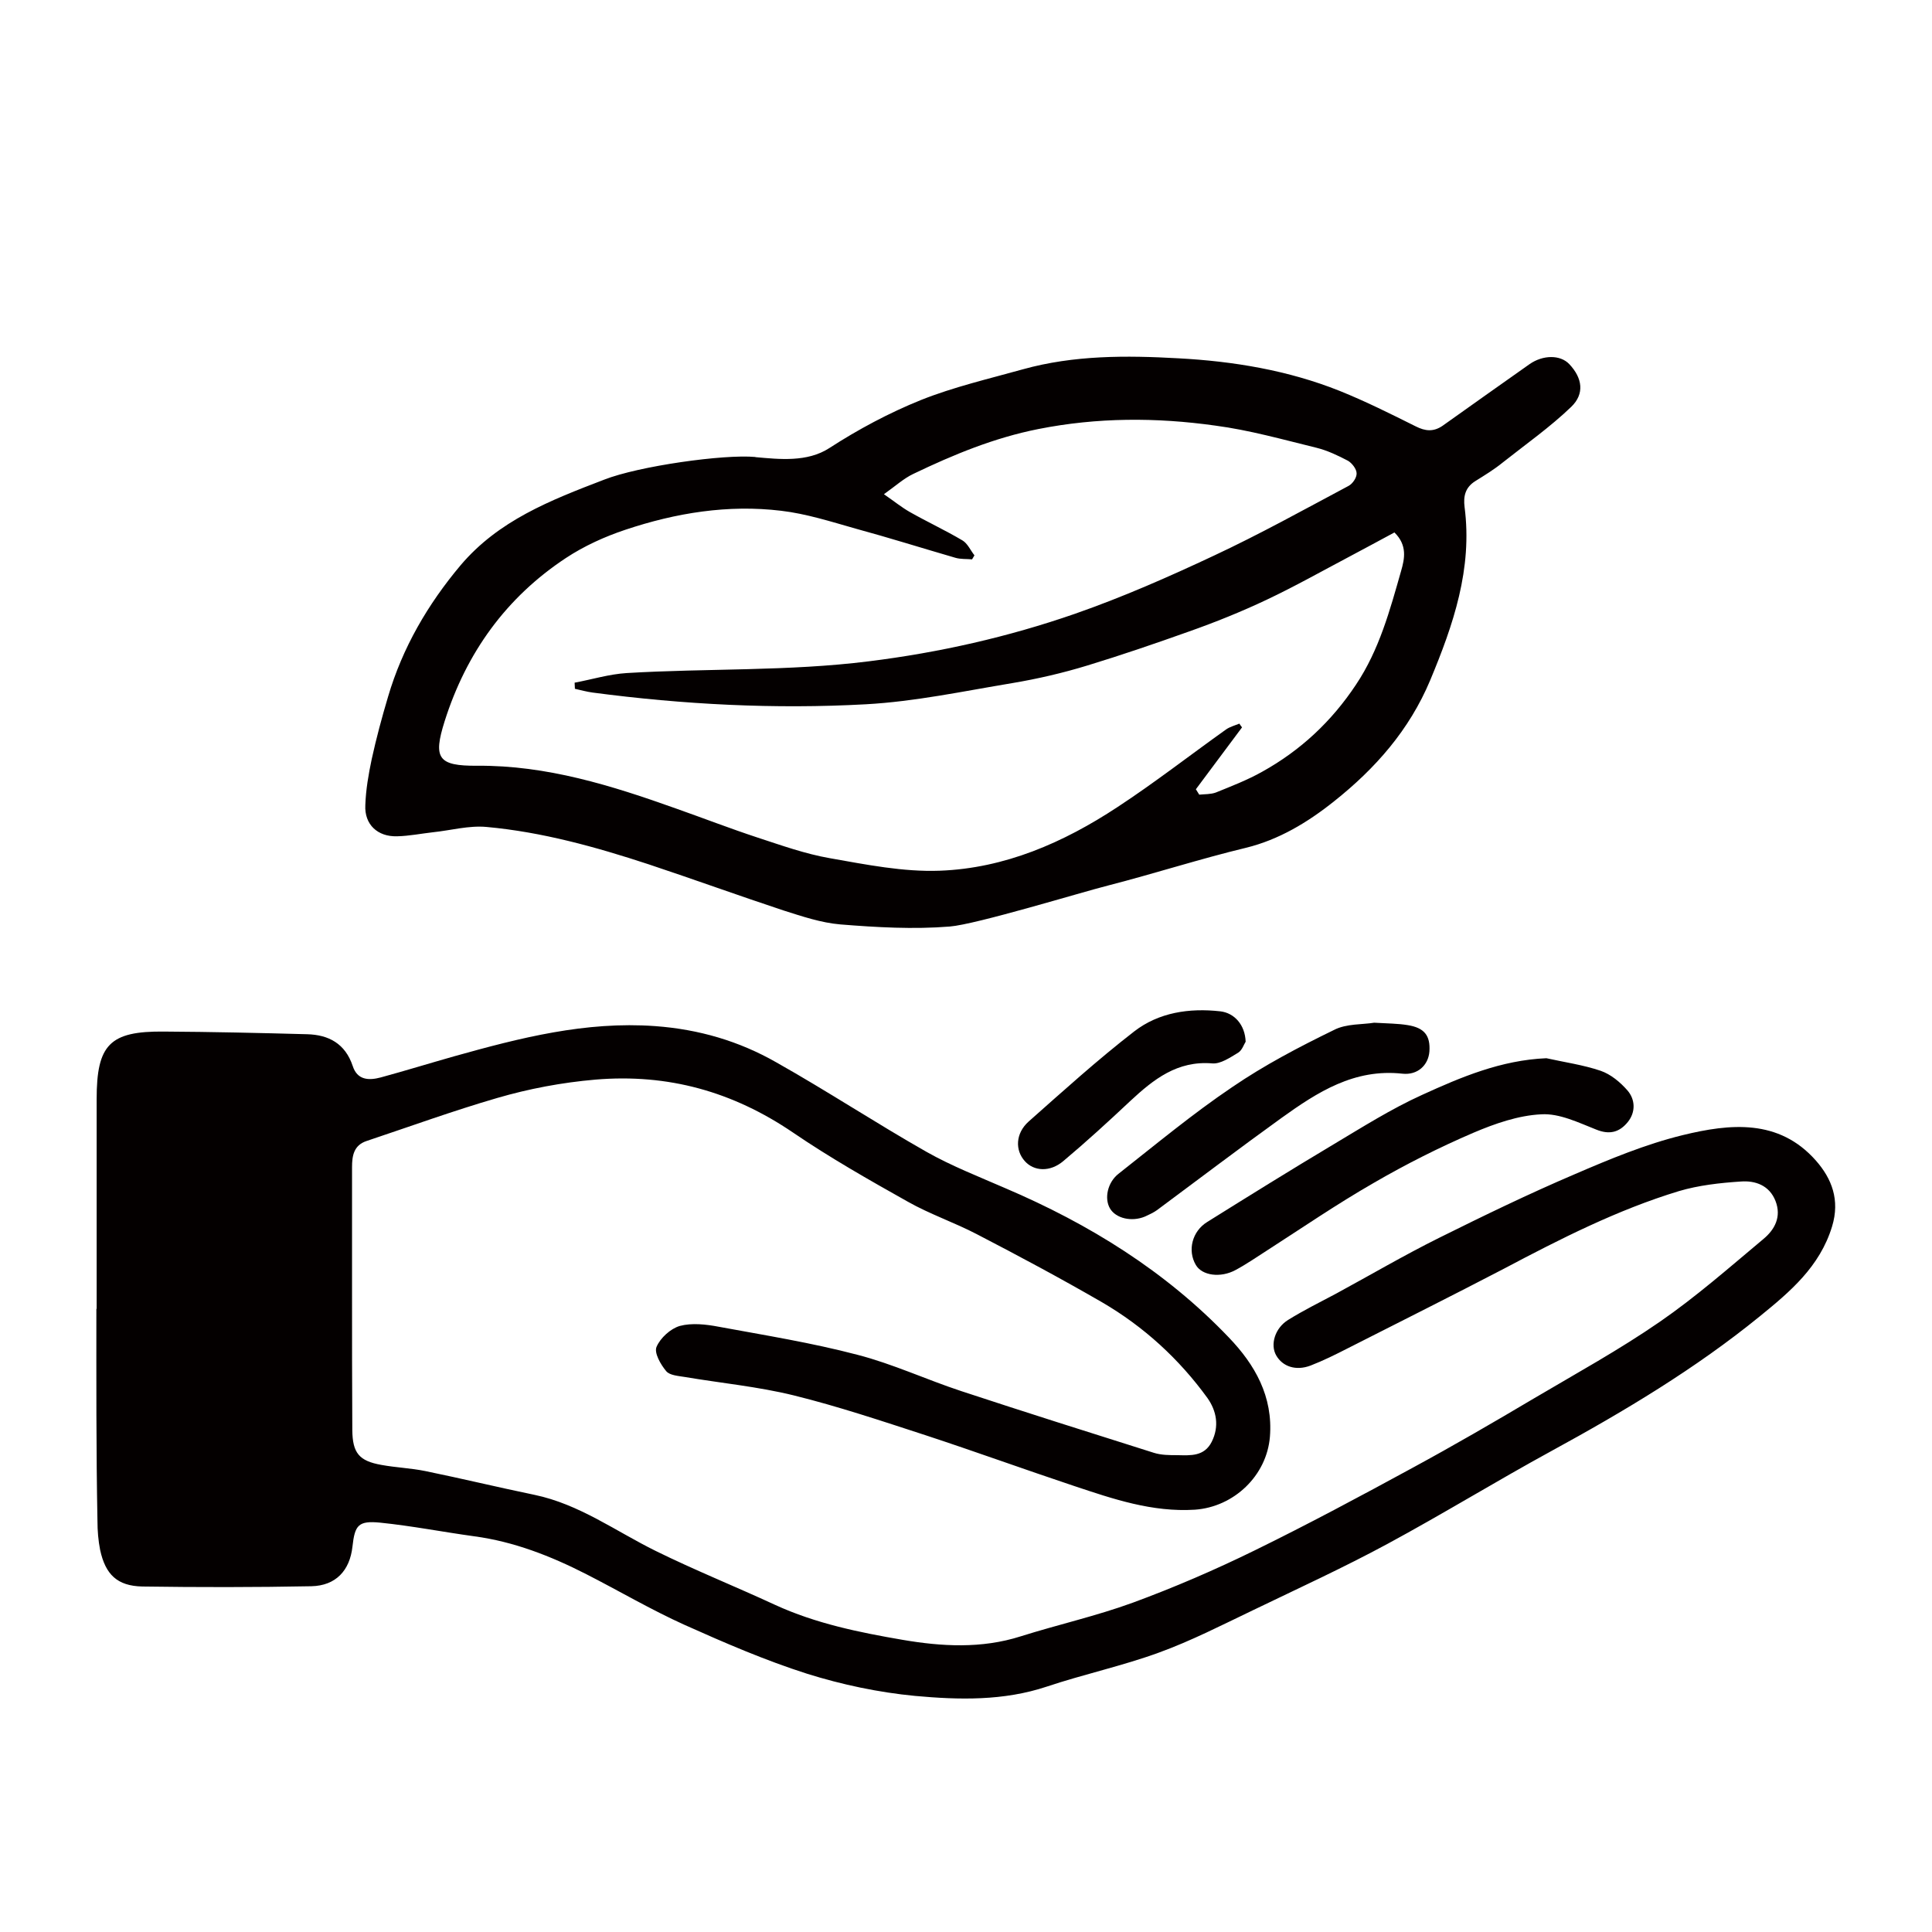 <?xml version="1.0" encoding="UTF-8"?> <svg xmlns="http://www.w3.org/2000/svg" id="_体积小巧" data-name="体积小巧" width="100mm" height="100mm" viewBox="0 0 283.46 283.46"><path d="M14.18,192.05v-30.79c0-7.99,1.92-9.99,9.87-9.91,7.01.04,14.03.2,21,.39,3.17.08,5.6,1.37,6.7,4.66.67,2.08,2.35,2.15,4.11,1.68,3.6-.98,7.17-2.08,10.77-3.1,9.64-2.7,19.28-5.17,29.5-4.43,6.39.47,12.3,2.19,17.79,5.33,7.44,4.19,14.57,8.89,22.02,13.12,3.68,2.08,7.68,3.64,11.56,5.33,12.3,5.25,23.51,12.18,32.79,21.9,3.84,4,6.5,8.66,6.03,14.57-.47,5.72-5.29,10.3-11.01,10.7-6.27.39-11.99-1.57-17.75-3.49-7.29-2.43-14.5-5.05-21.78-7.44-6.39-2.08-12.81-4.23-19.32-5.84-5.25-1.29-10.66-1.8-15.98-2.7-.98-.16-2.23-.24-2.74-.86-.82-.98-1.8-2.7-1.41-3.57.55-1.29,2.04-2.66,3.41-3.06,1.76-.47,3.84-.24,5.72.12,6.78,1.25,13.63,2.35,20.33,4.11,5.17,1.33,10.11,3.64,15.24,5.33,9.4,3.1,18.81,6.07,28.25,9.05,1.1.35,2.31.35,3.49.35,1.92.04,3.92.2,5.01-1.96,1.14-2.27.71-4.54-.63-6.43-4.15-5.72-9.32-10.46-15.44-14.03-6.03-3.49-12.18-6.78-18.37-9.99-3.29-1.72-6.9-2.94-10.15-4.78-5.72-3.21-11.44-6.46-16.85-10.15-8.82-5.99-18.3-8.66-28.99-7.76-4.94.43-9.72,1.33-14.42,2.7-6.46,1.88-12.81,4.19-19.16,6.31-1.88.63-2.12,2.19-2.12,3.84v18.3c0,6.78,0,13.52.04,20.29.04,3.33.98,4.51,4.27,5.09,2.12.39,4.31.47,6.43.9,5.37,1.1,10.7,2.39,16.02,3.49,6.58,1.37,11.91,5.33,17.79,8.23,5.72,2.82,11.68,5.21,17.51,7.91,5.96,2.74,12.34,4.04,18.69,5.13,5.72.98,11.6,1.33,17.36-.51,5.45-1.72,11.09-2.98,16.45-4.94,6.07-2.23,12.07-4.82,17.9-7.68,7.84-3.84,15.51-7.95,23.15-12.11,5.99-3.25,11.87-6.66,17.75-10.15,6.23-3.68,12.58-7.17,18.53-11.28,5.33-3.68,10.23-7.99,15.2-12.15,1.65-1.37,2.66-3.25,1.76-5.56s-2.98-3.02-5.09-2.86c-3.06.2-6.19.55-9.09,1.41-9.01,2.74-17.4,7.01-25.7,11.4-7.6,3.96-15.28,7.8-22.92,11.68-1.76.9-3.57,1.8-5.41,2.51-2.15.82-4.11.16-5.05-1.49-.9-1.57-.2-4,1.76-5.21,2.27-1.41,4.66-2.59,7.01-3.84,5.05-2.74,9.99-5.64,15.12-8.19,6.54-3.25,13.16-6.46,19.86-9.32,5.17-2.23,10.46-4.43,15.91-5.76,6.9-1.68,14.07-2.43,19.51,3.72,2.35,2.66,3.57,5.8,2.39,9.68-1.8,5.92-6.19,9.6-10.62,13.2-9.44,7.68-19.86,13.91-30.56,19.75-8.11,4.43-15.95,9.25-24.06,13.63-6.46,3.49-13.12,6.54-19.71,9.72-4.58,2.19-9.09,4.51-13.83,6.23-5.37,1.96-11.01,3.17-16.42,4.98-6.35,2.12-12.89,1.96-19.35,1.37-5.33-.51-10.73-1.65-15.83-3.25-6.15-1.96-12.11-4.54-17.98-7.17-4.94-2.23-9.6-4.98-14.42-7.44-5.21-2.66-10.62-4.78-16.45-5.56-4.58-.63-9.17-1.53-13.79-2-3.21-.31-3.72.35-4.07,3.53-.39,3.49-2.43,5.72-6.03,5.8-8.27.16-16.53.16-24.8.04-3.68-.08-5.41-1.76-6.19-5.37-.27-1.37-.39-2.82-.39-4.23-.2-10.46-.16-20.8-.16-31.15h0ZM110.83,67.07c3.49.31,7.6.78,10.85-1.33,4.23-2.74,8.78-5.17,13.44-7.05,4.82-1.92,9.91-3.1,14.97-4.51,7.48-2.08,15.16-2.04,22.8-1.61,8.07.43,16.1,1.76,23.66,4.78,3.8,1.53,7.48,3.37,11.17,5.21,1.41.71,2.59.82,3.92-.08,4.23-3.02,8.5-6.03,12.77-9.05,1.96-1.37,4.51-1.41,5.84,0,1.92,2.04,2.27,4.35.27,6.27-3.1,2.98-6.66,5.48-10.03,8.15-1.25,1.02-2.66,1.88-4.04,2.74-1.49.94-1.76,2.23-1.57,3.8,1.18,9.05-1.65,17.28-5.05,25.43-3.06,7.29-8.03,12.93-14.1,17.75-3.88,3.1-8.11,5.64-12.93,6.82-6.7,1.61-13.48,3.8-20.18,5.52-4.04,1.02-19.39,5.72-23.27,6.03-5.33.43-10.73.12-16.06-.31-2.82-.24-5.6-1.18-8.31-2.04-6.62-2.19-13.2-4.58-19.82-6.78-7.76-2.55-15.63-4.74-23.78-5.48-2.59-.24-5.25.51-7.87.78-1.76.2-3.49.55-5.25.59-1.45.04-2.62-.39-3.45-1.18-.82-.78-1.29-1.96-1.21-3.41.08-2.27.47-4.51.94-6.74.67-3.06,1.49-6.11,2.39-9.13,2.12-7.21,5.84-13.59,10.66-19.32,5.56-6.54,13.05-9.48,21.04-12.54,5.09-2,17.59-3.76,22.21-3.33ZM175.44,115.77l.51.82c.82-.08,1.68-.04,2.43-.31,2.31-.94,4.66-1.84,6.82-3.06,5.64-3.13,10.19-7.4,13.75-12.77,3.41-5.09,4.98-10.93,6.62-16.69.51-1.76.94-3.76-.98-5.64-2.19,1.18-4.35,2.35-6.5,3.49-4.07,2.15-8.11,4.43-12.26,6.39-3.72,1.76-7.52,3.29-11.4,4.66-4.94,1.76-9.87,3.45-14.89,4.98-3.6,1.1-7.29,1.96-11.05,2.59-7.13,1.18-14.22,2.7-21.43,3.1-13.4.74-26.8.04-40.12-1.72-.86-.12-1.72-.35-2.59-.55l-.04-.9c2.55-.47,5.05-1.25,7.64-1.41,11.83-.71,23.7-.24,35.5-1.72,10.38-1.29,20.45-3.57,30.25-6.97,6.97-2.43,13.75-5.41,20.41-8.54,6.7-3.13,13.2-6.74,19.75-10.23.59-.31,1.21-1.21,1.18-1.84,0-.63-.67-1.49-1.25-1.84-1.49-.78-3.06-1.53-4.66-1.92-4.94-1.21-9.83-2.59-14.85-3.25-8.62-1.21-17.28-1.21-25.94.51-6.5,1.29-12.46,3.76-18.34,6.58-1.41.67-2.59,1.76-4.31,2.98,1.53,1.06,2.59,1.92,3.76,2.59,2.55,1.45,5.25,2.7,7.76,4.19.74.43,1.18,1.45,1.76,2.19l-.35.59c-.82-.08-1.68,0-2.47-.24-4.86-1.41-9.72-2.94-14.61-4.27-3.6-1.02-7.25-2.19-10.93-2.62-7.8-.94-15.44.31-22.84,2.78-3.06,1.02-6.07,2.39-8.74,4.15-8.78,5.8-14.61,13.91-17.79,23.94-1.72,5.45-.98,6.58,4.78,6.54,10.19-.08,19.71,2.9,29.15,6.27,4,1.41,7.95,2.94,11.99,4.27,3.49,1.14,6.97,2.39,10.58,3.02,5.33.94,10.81,2.04,16.14,1.84,9.52-.35,18.14-4.11,26.05-9.32,5.45-3.57,10.62-7.6,15.95-11.4.55-.39,1.29-.59,1.96-.86.12.2.24.35.39.55-2.19,2.94-4.51,6.03-6.78,9.09h0Z" fill="#040000"></path><path d="M226.88,155.26c2.66.59,5.41.98,7.95,1.84,1.49.51,2.9,1.68,3.96,2.9,1.14,1.33,1.21,3.17.04,4.62-1.21,1.49-2.66,1.92-4.66,1.1-2.59-1.02-5.37-2.39-8.03-2.23-3.37.16-6.82,1.37-9.95,2.7-5.01,2.15-9.91,4.62-14.65,7.37-5.33,3.06-10.42,6.54-15.59,9.87-1.53.98-3.06,2.04-4.66,2.9-2.23,1.21-4.94.82-5.84-.74-1.25-2.12-.55-4.94,1.68-6.31,6.15-3.84,12.26-7.64,18.49-11.36,4.27-2.55,8.54-5.25,13.05-7.29,5.68-2.59,11.56-5.09,18.22-5.37h0ZM201.61,150.05c2.08.12,3.49.12,4.9.35,2.47.39,3.37,1.53,3.21,3.88-.16,2-1.72,3.49-3.96,3.25-7.05-.78-12.46,2.7-17.75,6.5-6.15,4.43-12.18,9.01-18.26,13.52-.55.39-1.18.67-1.76.94-1.96.82-4.27.27-5.13-1.18-.86-1.45-.39-3.84,1.29-5.13,5.48-4.31,10.85-8.78,16.65-12.69,4.7-3.21,9.79-5.88,14.93-8.38,1.8-.94,4.27-.78,5.88-1.06h0ZM182.76,152.84c-.24.35-.51,1.25-1.1,1.61-1.18.71-2.59,1.68-3.8,1.57-5.13-.43-8.62,2.35-12.03,5.52-3.21,3.02-6.46,5.99-9.83,8.82-1.96,1.65-4.31,1.49-5.64,0-1.45-1.61-1.37-4.07.55-5.8,5.09-4.51,10.15-9.09,15.51-13.24,3.6-2.78,8.07-3.45,12.62-2.94,2.08.24,3.64,2,3.72,4.47Z" fill="#040000"></path></svg> 